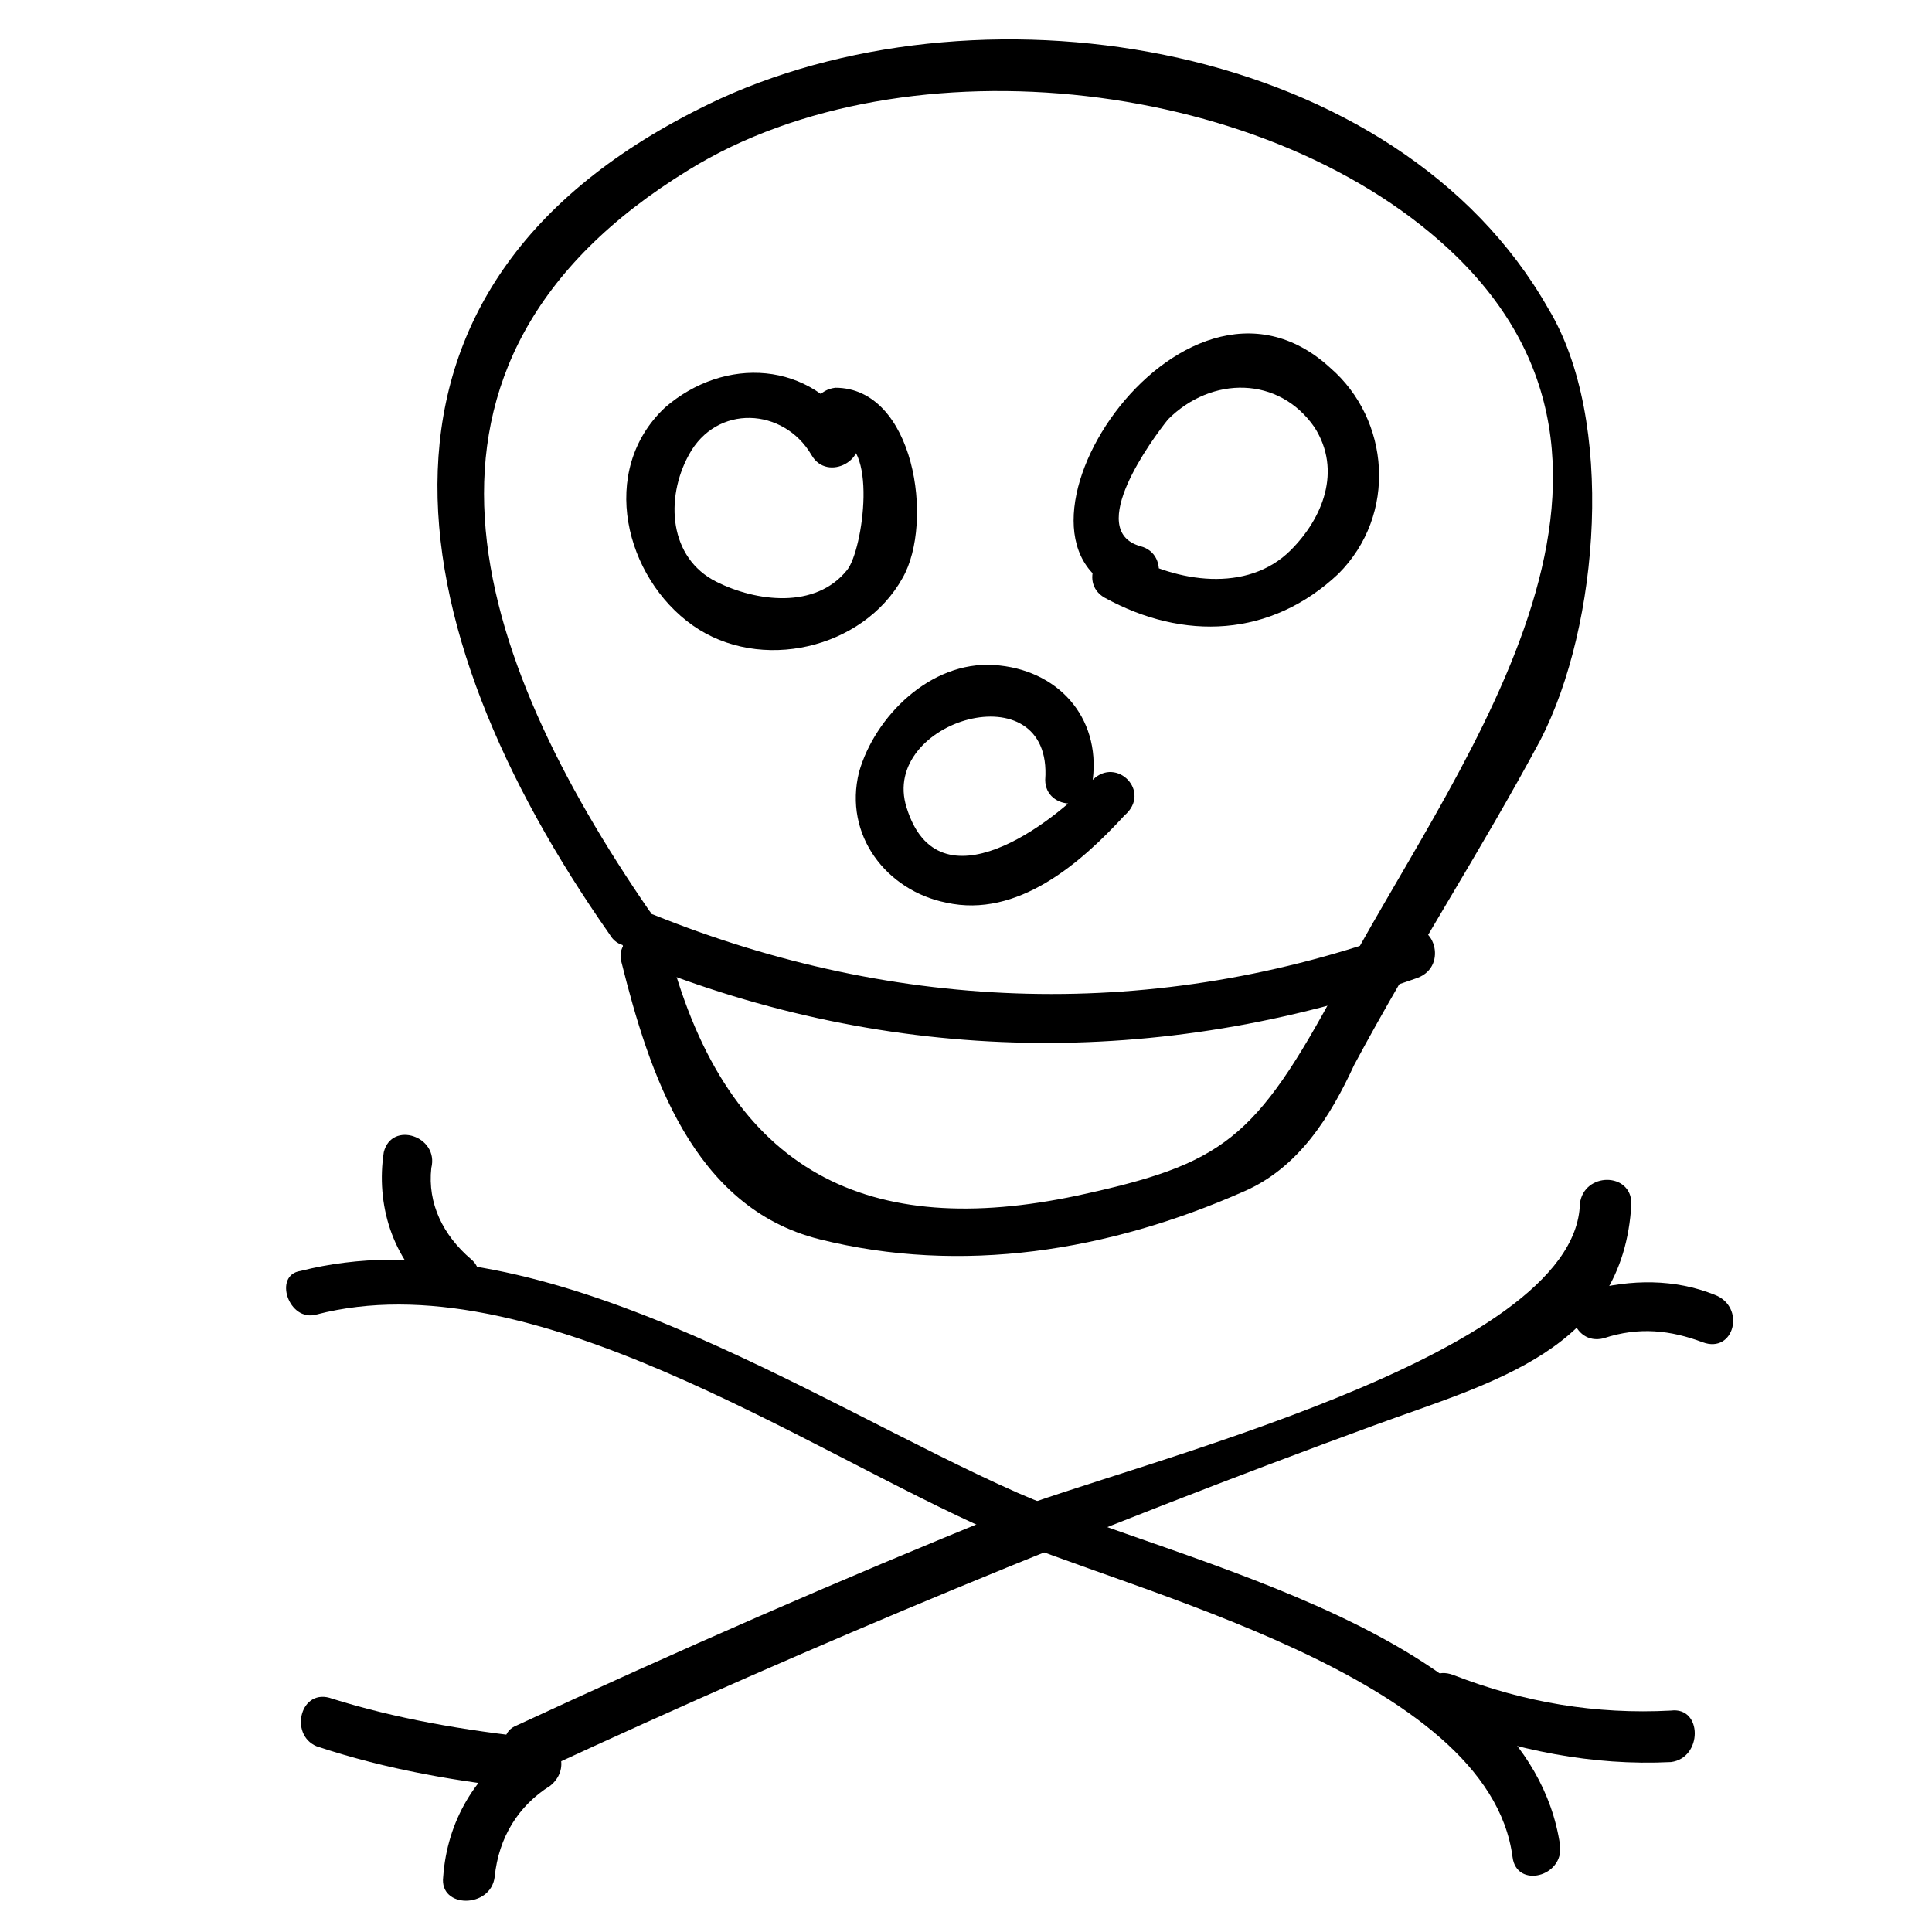 <?xml version="1.0" encoding="UTF-8"?>
<!-- Uploaded to: ICON Repo, www.iconrepo.com, Generator: ICON Repo Mixer Tools -->
<svg fill="#000000" width="800px" height="800px" version="1.1" viewBox="144 144 512 512" xmlns="http://www.w3.org/2000/svg">
 <g>
  <path d="m316.03 385.3c-46.184-67.176-73.473-144.85 10.496-196.28 57.727-35.688 155.34-24.141 203.62 23.09 60.879 59.828-3.148 138.55-31.488 193.13-22.043 40.934-30.438 47.23-69.273 55.629-54.578 11.547-92.363-5.246-108.11-65.074-2.098-8.398-14.695-4.199-12.594 3.148 7.348 29.391 18.895 65.074 52.48 73.473 37.785 9.445 76.621 3.148 112.31-12.594 14.695-6.297 23.09-19.941 29.391-33.586 15.742-29.391 33.586-56.68 49.332-86.066 15.742-30.438 19.941-85.02 2.098-114.41-39.887-70.328-148-88.172-219.37-55.633-103.91 48.281-86.066 140.64-29.387 221.46 4.199 7.348 15.742 0 10.496-6.297z"/>
  <path d="m312.88 398.95c67.176 27.289 138.55 28.34 206.77 4.199 8.398-3.148 4.199-15.742-3.148-12.594-66.125 24.141-134.35 22.043-199.43-4.199-8.398-3.152-11.547 9.445-4.199 12.594z"/>
  <path d="m433.59 350.67c-10.496 11.547-40.934 34.637-49.332 7.348-7.348-23.09 38.836-36.734 36.734-7.348 0.004 8.395 13.648 8.395 12.598 0 2.098-16.793-9.445-29.391-26.238-30.438-16.793-1.051-31.488 13.645-35.688 28.34-4.199 16.793 7.348 31.488 23.09 34.637 18.895 4.199 35.688-10.496 47.23-23.09 7.348-6.301-2.098-15.746-8.395-9.449z"/>
  <path d="m446.18 288.74c-14.695-4.199 3.148-28.34 7.348-33.586 11.547-11.547 29.391-11.547 38.836 2.098 7.348 11.547 2.098 24.141-6.297 32.539-11.547 11.547-30.438 8.398-43.035 1.051-7.348-4.199-13.645 7.348-6.297 11.547 20.992 11.547 44.082 10.496 61.926-6.297 15.742-15.742 13.645-40.934-2.098-54.578-39.887-36.734-94.465 48.281-53.531 59.828 8.398 3.141 11.547-10.504 3.148-12.602z"/>
  <path d="m365.36 260.4c11.547 0 7.348 29.391 3.148 34.637-8.398 10.496-24.141 8.398-34.637 3.148-12.594-6.297-13.645-22.043-7.348-33.586 7.348-13.645 25.191-12.594 32.539 0 4.199 7.348 15.742 1.051 11.547-6.297-11.547-18.895-34.637-19.941-50.383-6.297-17.844 16.793-10.496 45.133 7.348 57.727s45.133 6.297 55.629-12.594c8.398-14.695 3.148-50.383-17.844-50.383-8.398 1.047-8.398 13.645 0 13.645z"/>
  <path d="m227.86 492.36c56.68-14.695 129.1 35.688 179.48 57.727 35.688 15.742 131.2 37.785 137.5 86.066 1.051 8.398 13.645 5.246 12.594-3.148-8.398-56.68-100.76-74.523-143.8-93.414-54.578-24.141-128.05-74.523-189.98-58.777-7.344 1.051-3.144 13.645 4.203 11.547z"/>
  <path d="m586.83 597.32c-19.941 1.051-38.836-2.098-57.727-9.445-8.398-3.148-11.547 9.445-3.148 12.594 19.941 7.348 39.887 11.547 60.879 10.496 8.395-1.051 8.395-14.695-0.004-13.645z"/>
  <path d="m245.71 449.33c-2.098 13.645 2.098 28.34 13.645 37.785 6.297 5.246 15.742-4.199 9.445-9.445-7.348-6.297-11.547-14.695-10.496-24.141 2.102-8.395-10.496-12.594-12.594-4.199z"/>
  <path d="m227.86 606.77c18.895 6.297 37.785 9.445 57.727 11.547-1.051-4.199-2.098-8.398-3.148-12.594-12.594 8.398-19.941 20.992-20.992 35.688-1.051 8.398 12.594 8.398 13.645 0 1.051-10.496 6.297-18.895 14.695-24.141 5.246-4.199 3.148-11.547-3.148-12.594-19.941-2.106-37.785-5.254-54.578-10.5-8.398-3.148-11.547 9.445-4.199 12.594z"/>
  <path d="m287.69 613.07c72.422-33.586 145.89-64.027 220.42-91.316 31.488-11.547 66.125-19.941 68.223-58.777 0-8.398-12.594-8.398-13.645 0-1.051 40.934-120.7 69.273-152.19 81.867-44.082 17.844-87.117 36.734-130.15 56.68-6.297 3.152 0 14.695 7.348 11.547z"/>
  <path d="m568.98 498.66c9.445-3.148 17.844-2.098 26.238 1.051 8.398 3.148 11.547-9.445 3.148-12.594-10.496-4.199-22.043-4.199-33.586-1.051-7.348 2.098-4.199 14.695 4.199 12.594z"/>
 </g>
</svg>